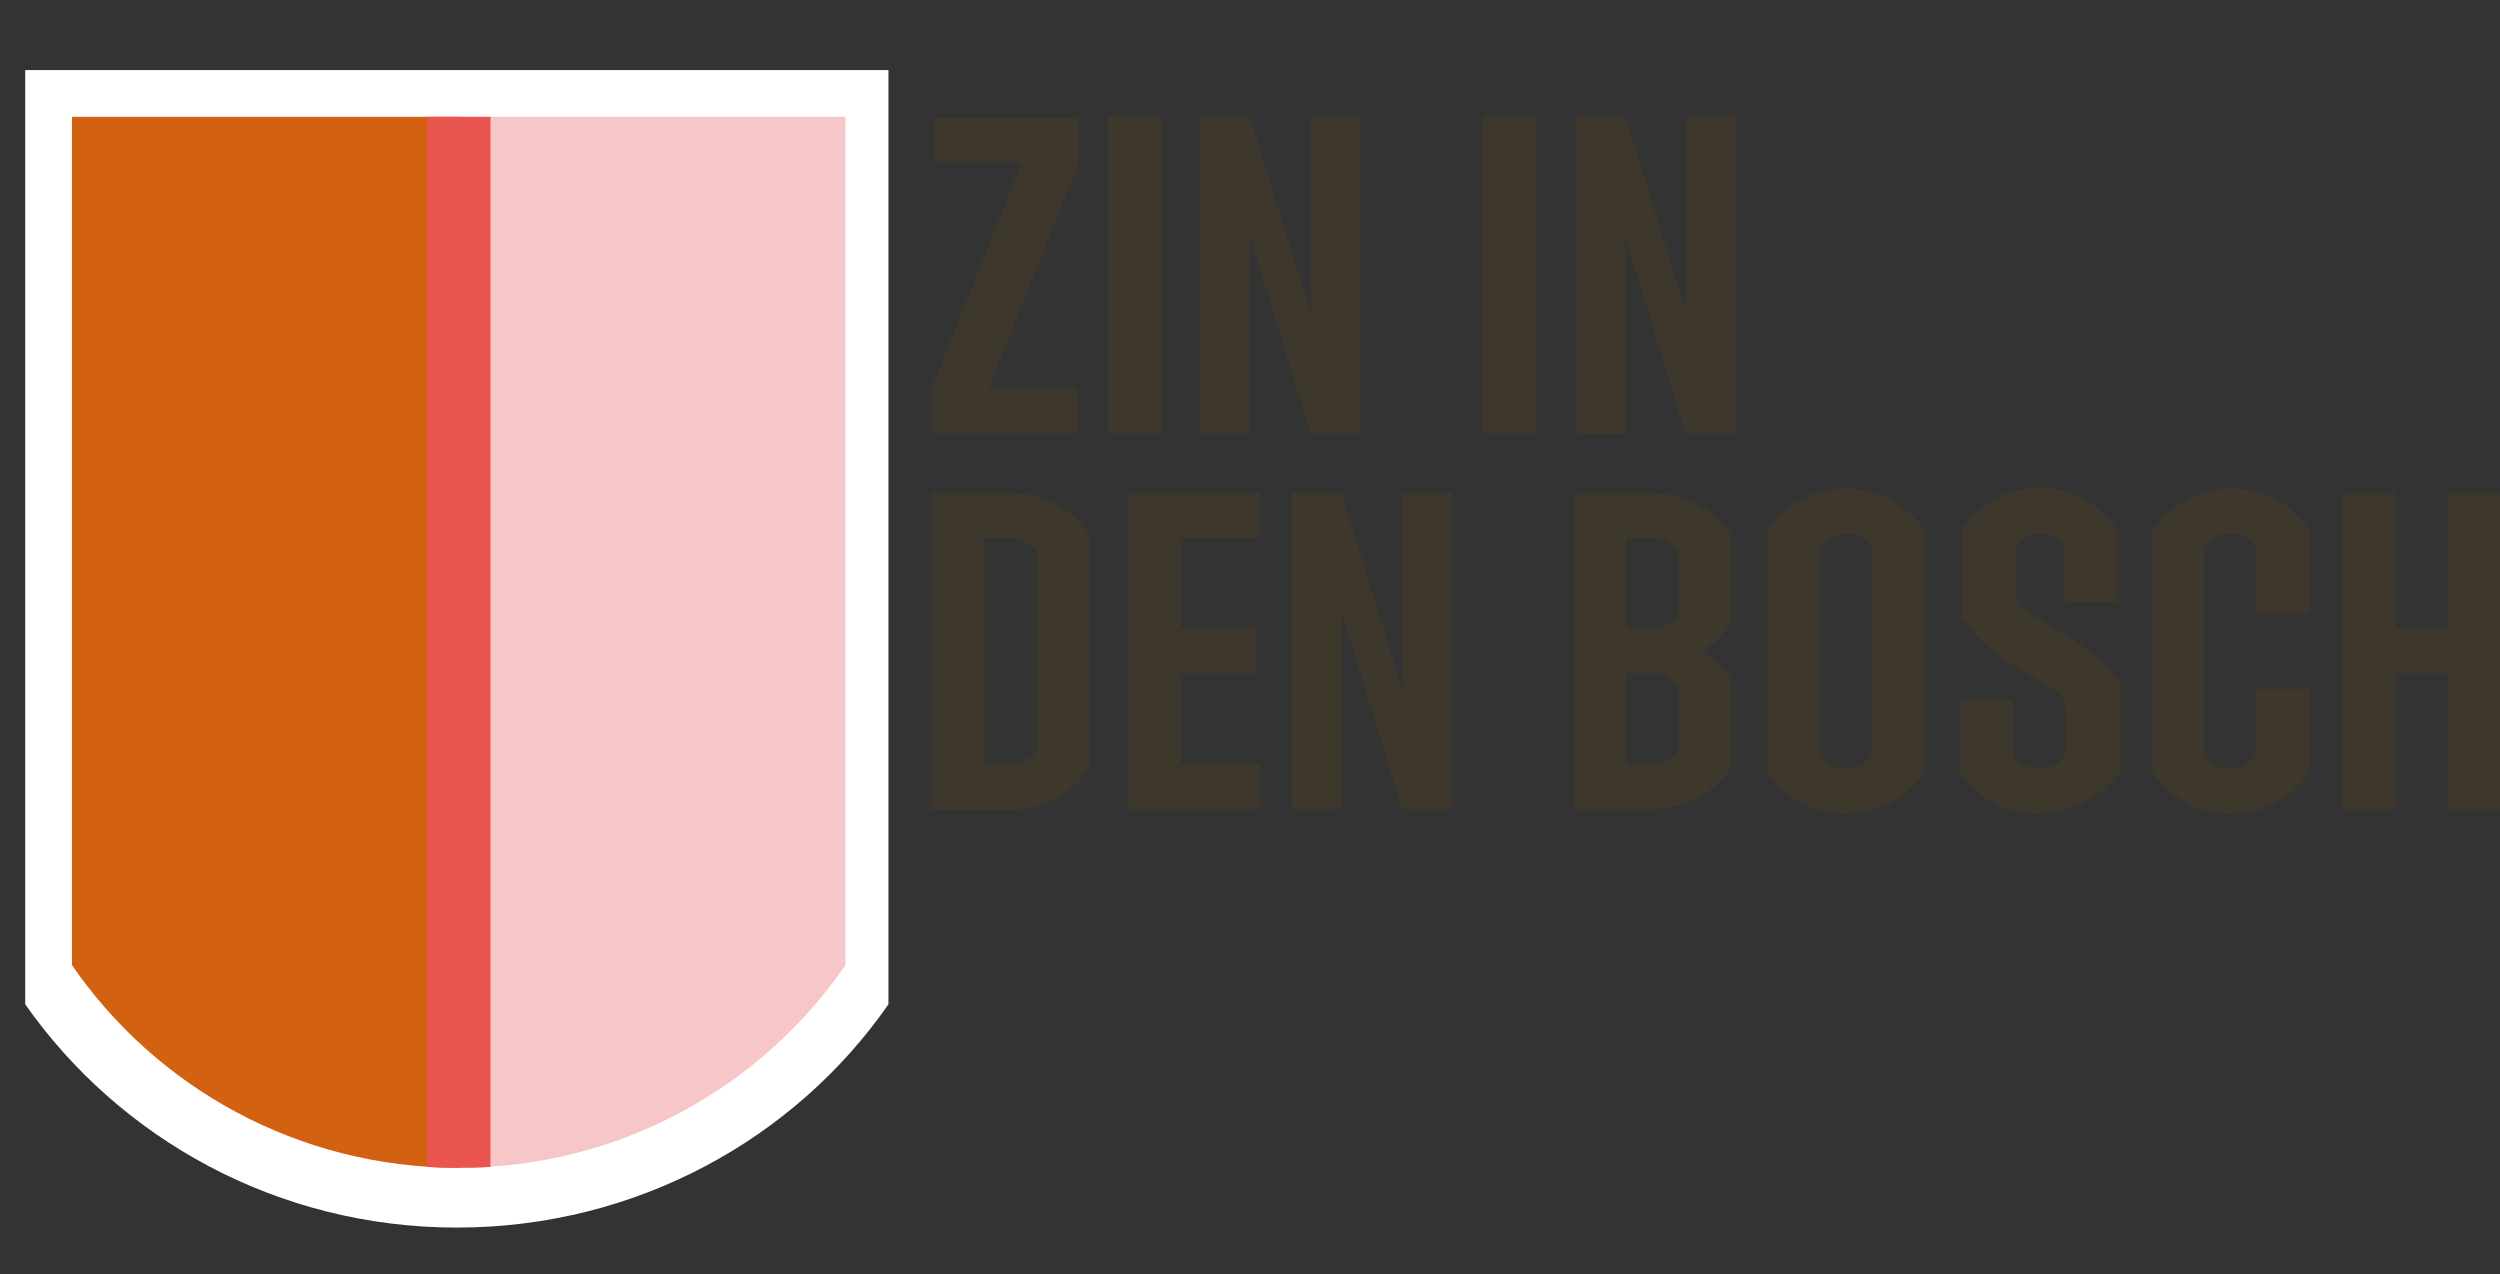 <?xml version="1.0" encoding="utf-8"?>
<!-- Generator: Adobe Illustrator 27.4.0, SVG Export Plug-In . SVG Version: 6.00 Build 0)  -->
<svg version="1.1" id="Layer_1" xmlns="http://www.w3.org/2000/svg" xmlns:xlink="http://www.w3.org/1999/xlink" x="0px" y="0px"
	 viewBox="0 0 267.6 136.4" style="enable-background:new 0 0 267.6 136.4;" xml:space="preserve">
<rect x="0" y="0" width="267.6" height="136.4" fill="#333333" stroke="none"/>
<style type="text/css">
	.st0{fill:#FFFFFF;}
	.st1{fill:#F7C6C8;}
	.st2{fill:#D36112;}
	.st3{fill:#E95650;}
	.st4{fill:#3E372B;}
</style>
<path class="st0" d="M48.9,7.5L48.9,7.5H2.7v100c10.1,14.4,27,23.9,46.2,23.9l0,0h0l0,0l0,0c19.2,0,36.2-9.5,46.2-23.9V7.5H48.9z"/>
<path class="st1" d="M90.5,103.3c-9,13.1-24.2,21.7-41.4,21.7V12.5h41.4V103.3L90.5,103.3z"/>
<path class="st2" d="M7.7,103.3c9,13.1,24.2,21.7,41.4,21.7V12.5H7.7V103.3L7.7,103.3z"/>
<path class="st3" d="M45.7,124.9c1.1,0.1,2.3,0.1,3.4,0.1c1.1,0,2.3,0,3.4-0.1V12.5h-3.4h-3.4V124.9L45.7,124.9z"/>
<g>
	<path class="st4" d="M105.8,41.6h9.5v4.8H99.7v-4.8l9.7-24.2h-9.5v-4.8h15.6v4.8L105.8,41.6z"/>
	<path class="st4" d="M118.6,12.5h5.7v33.9h-5.7V12.5z"/>
	<path class="st4" d="M145.6,46.4h-5.3l-6.5-21.1v21.1h-5.3V12.5h5.3l6.5,21v-21h5.3V46.4z"/>
	<path class="st4" d="M158.7,12.5h5.7v33.9h-5.7V12.5z"/>
	<path class="st4" d="M185.7,46.4h-5.3l-6.4-21v21.1h-5.3v-34h5.3l6.5,21v-21h5.3v33.9H185.7z"/>
</g>
<g>
	<path class="st4" d="M113,54c1.5,0.8,2.7,1.9,3.6,3.3v24.9c-0.9,1.4-2.1,2.5-3.6,3.3s-3.1,1.2-4.8,1.2h-8.5V52.8h8.5
		C109.9,52.8,111.5,53.2,113,54z M108.2,81.8c0.6,0,1.1-0.1,1.6-0.4s0.9-0.6,1.2-1.1V59.1c-0.3-0.5-0.7-0.8-1.2-1.1s-1-0.4-1.6-0.4
		h-2.8v24.2H108.2z"/>
	<path class="st4" d="M126.4,67.3h8v4.8h-8v9.7h8.5v4.8h-14.1V52.8h14.1v4.8h-8.5C126.4,57.6,126.4,67.3,126.4,67.3z"/>
	<path class="st4" d="M155.4,86.6h-5.3l-6.5-21.1v21.1h-5.3V52.8h5.3l6.5,21v-21h5.3V86.6z"/>
	<path class="st4" d="M182.1,69.7c1.4,0.8,2.4,1.8,3.2,3v9.4c-0.9,1.4-2.1,2.5-3.6,3.3s-3.1,1.2-4.8,1.2h-8.5V52.8h8.5
		c1.7,0,3.4,0.4,4.8,1.2c1.5,0.8,2.7,1.9,3.6,3.3v9.4C184.5,67.9,183.5,68.9,182.1,69.7z M176.9,67.3c0.6,0,1.1-0.1,1.6-0.4
		s0.9-0.6,1.2-1.1v-6.7c-0.3-0.5-0.7-0.8-1.2-1.1s-1-0.4-1.6-0.4h-2.8v9.7H176.9z M176.9,81.8c0.6,0,1.1-0.1,1.6-0.4
		s0.9-0.6,1.2-1.1v-6.7c-0.3-0.5-0.7-0.8-1.2-1.1c-0.5-0.3-1-0.4-1.6-0.4h-2.8v9.7H176.9z"/>
	<path class="st4" d="M192.8,85.9c-1.5-0.8-2.7-1.9-3.6-3.3V56.8c0.9-1.4,2.1-2.5,3.6-3.3s3.1-1.2,4.8-1.2s3.4,0.4,4.8,1.2
		c1.5,0.8,2.7,1.9,3.6,3.3v25.8c-0.9,1.4-2.1,2.5-3.6,3.3s-3.1,1.2-4.8,1.2C195.9,87.1,194.3,86.7,192.8,85.9z M196,81.9
		c0.5,0.3,1,0.4,1.6,0.4s1.1-0.1,1.6-0.4s0.9-0.6,1.2-1.1V58.6c-0.3-0.5-0.7-0.8-1.2-1.1s-1-0.4-1.6-0.4s-1.1,0.1-1.6,0.4
		c-0.5,0.3-0.9,0.6-1.2,1.1v22.2C195.1,81.2,195.5,81.6,196,81.9z"/>
	<path class="st4" d="M223,85.9c-1.5,0.8-3.1,1.2-4.8,1.2s-3.4-0.4-4.8-1.2c-1.5-0.8-2.7-1.9-3.6-3.3v-7.7h5.7v5.9
		c0.3,0.5,0.7,0.8,1.2,1.1c0.5,0.3,1,0.4,1.6,0.4s1.1-0.1,1.6-0.4s0.9-0.6,1.2-1.1v-4.9c0-0.5-0.1-0.9-0.3-1.2
		c-0.2-0.4-0.5-0.6-0.9-0.9l-3.9-2.3c-2.5-1.5-4.6-3.3-6-5.4v-9.4c0.9-1.4,2.1-2.4,3.6-3.3c1.5-0.8,3-1.2,4.7-1.2s3.3,0.4,4.7,1.2
		c1.5,0.8,2.7,1.9,3.6,3.3v7.8H221v-6c-0.3-0.4-0.7-0.8-1.1-1c-0.5-0.3-1-0.4-1.5-0.4s-1.1,0.1-1.5,0.4c-0.5,0.3-0.8,0.6-1.1,1v4.9
		c0,0.4,0.1,0.8,0.3,1.2c0.2,0.4,0.5,0.7,0.9,0.9l3.9,2.3c2.5,1.5,4.5,3.3,6.1,5.4v9.4C225.7,84,224.5,85.1,223,85.9z"/>
	<path class="st4" d="M240.3,57.5c-0.5-0.3-1-0.4-1.6-0.4s-1.1,0.1-1.6,0.4c-0.5,0.3-0.9,0.6-1.2,1.1v22.2c0.3,0.5,0.7,0.8,1.2,1.1
		c0.5,0.3,1,0.4,1.6,0.4s1.1-0.1,1.6-0.4s0.9-0.6,1.2-1.1v-7h5.7v8.8c-0.9,1.4-2.1,2.5-3.6,3.3s-3.1,1.2-4.8,1.2s-3.4-0.4-4.8-1.2
		c-1.5-0.8-2.7-1.9-3.6-3.3V56.8c0.9-1.4,2.1-2.5,3.6-3.3s3.1-1.2,4.8-1.2s3.4,0.4,4.8,1.2c1.5,0.8,2.7,1.9,3.6,3.3v8.8h-5.7v-7
		C241.2,58.2,240.8,57.8,240.3,57.5z"/>
	<path class="st4" d="M267.6,86.6H262V72.1h-5.6v14.5h-5.7V52.8h5.7v14.5h5.6V52.8h5.7v33.8H267.6z"/>
</g>
</svg>
